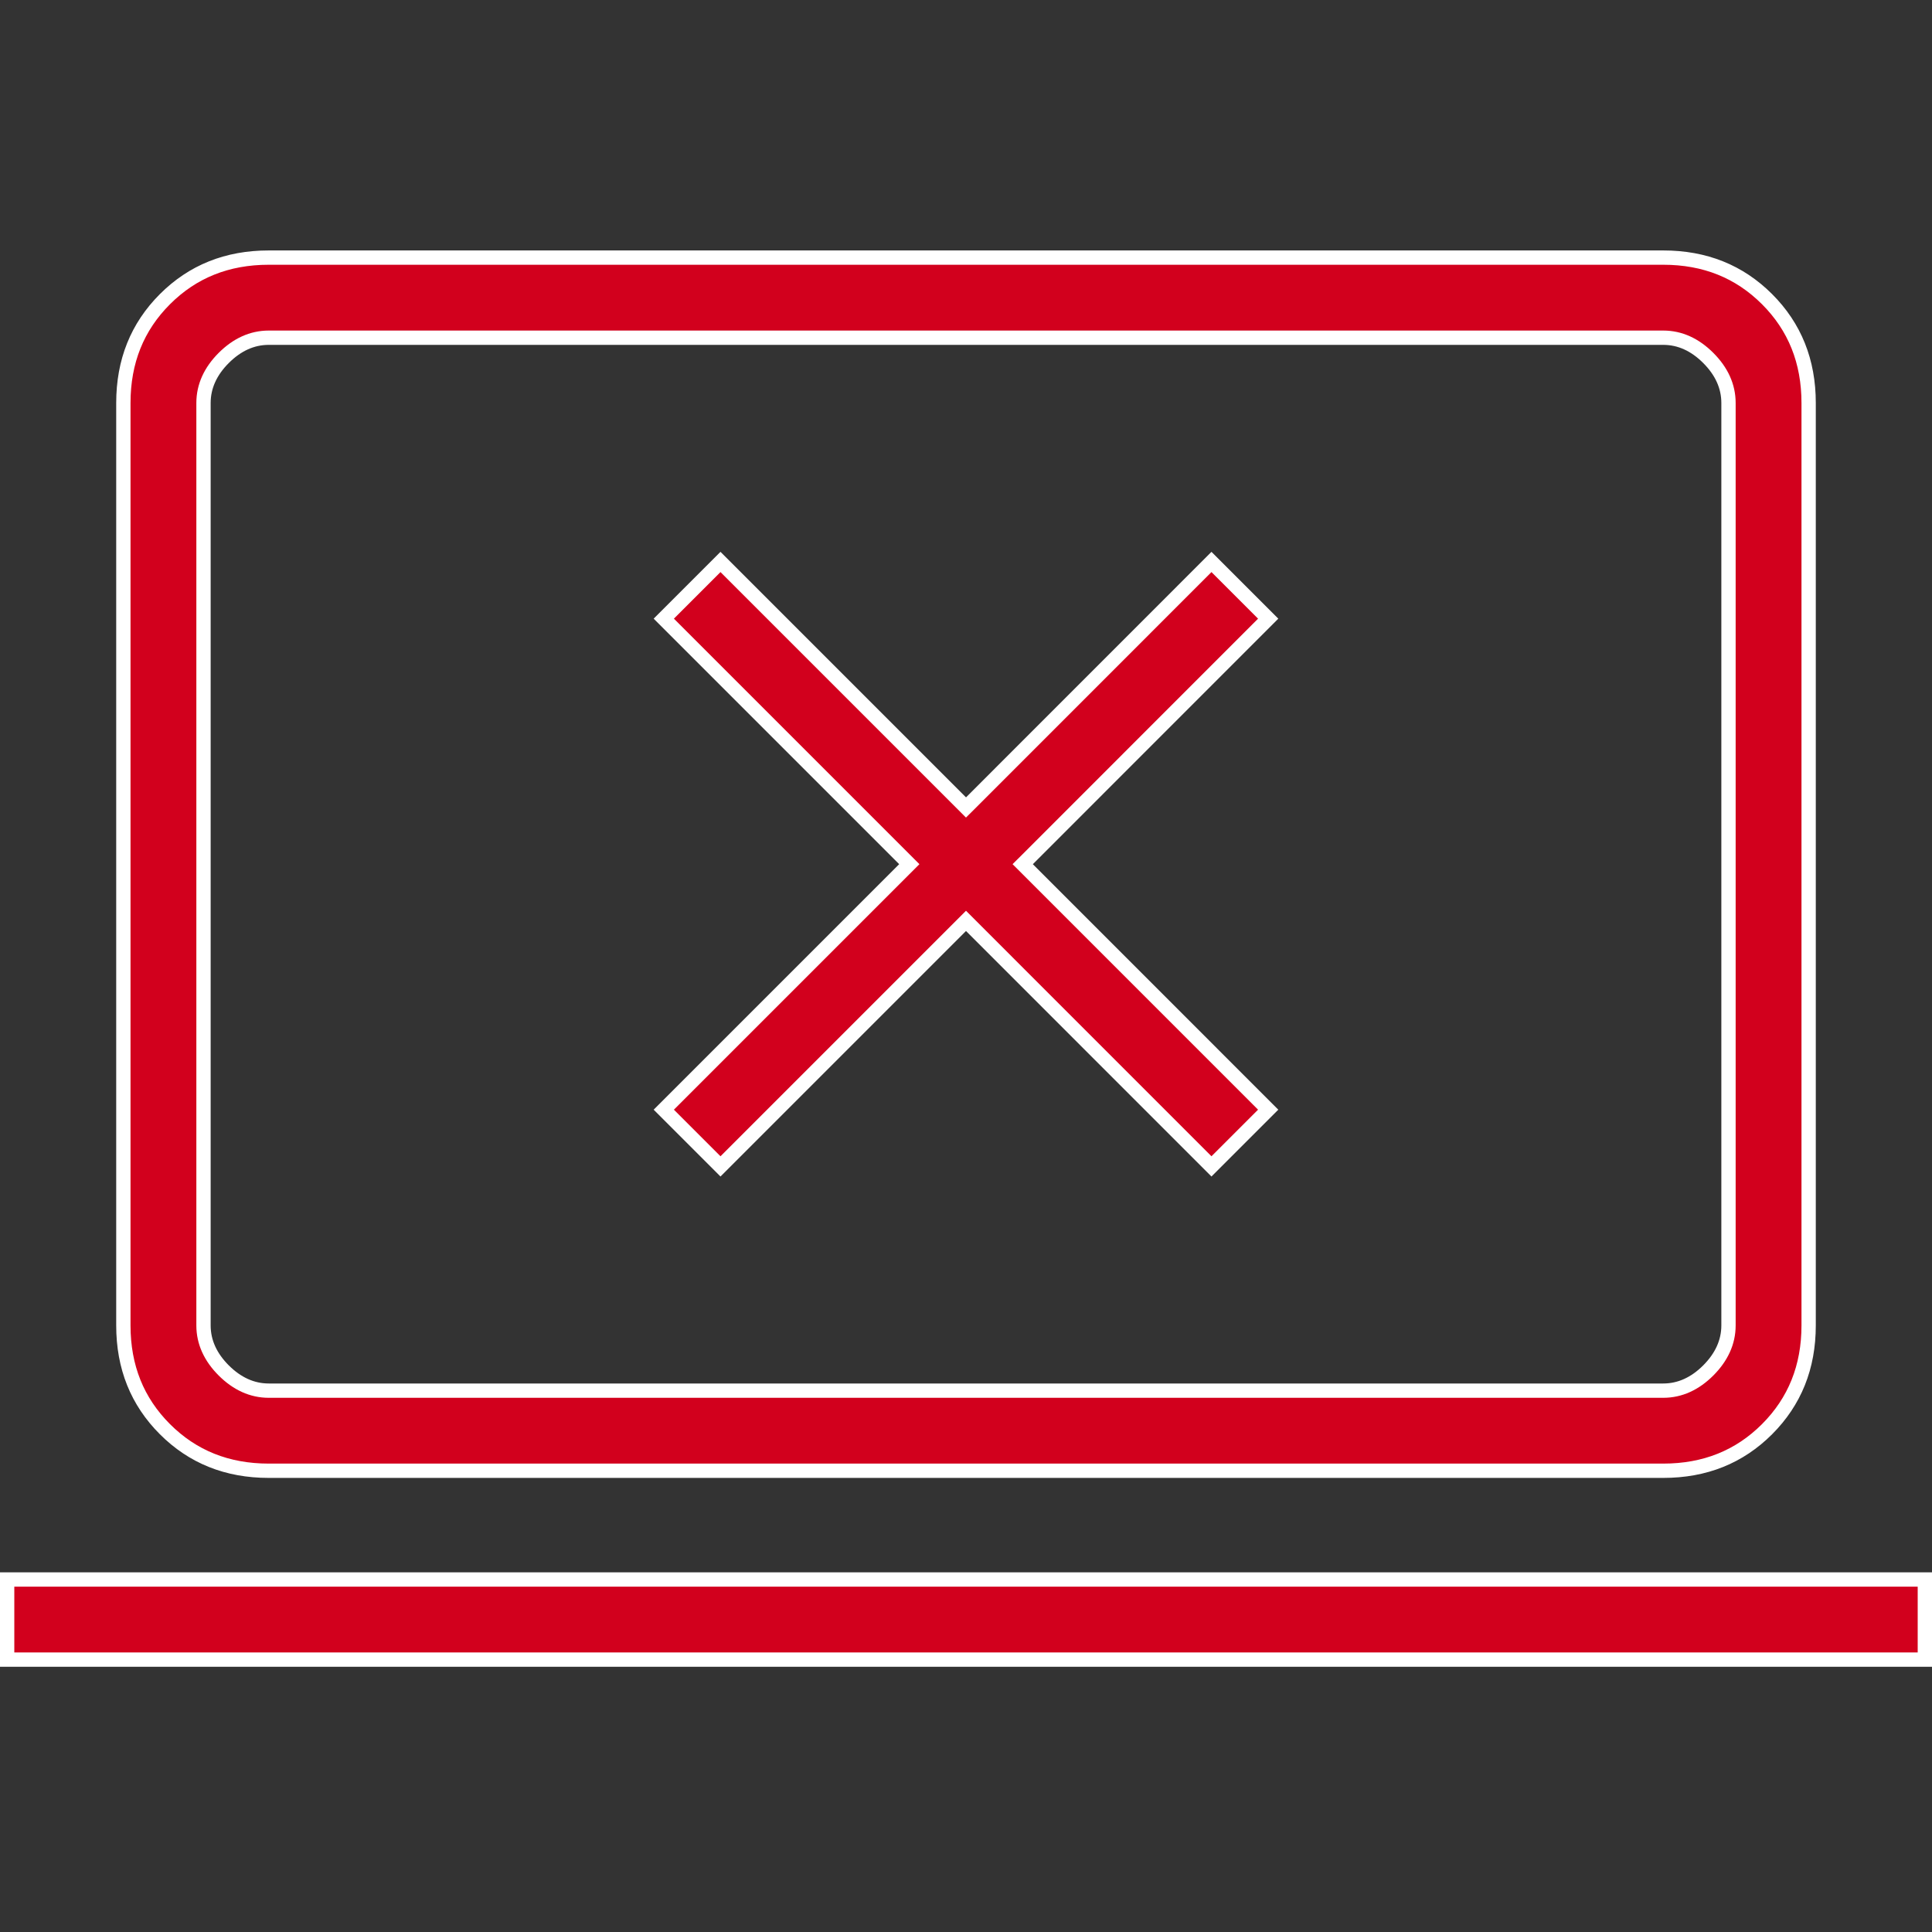 <svg width="54" height="54" viewBox="0 0 54 54" fill="none" xmlns="http://www.w3.org/2000/svg">
<rect x="0" y="0" width="54" height="54" fill="#333333" stroke="none"/>
<path d="M53.8 44.148V46.387H0.2V44.148H53.8ZM7.512 7.2H46.488C47.653 7.2 48.616 7.588 49.39 8.362C50.164 9.136 50.552 10.099 50.552 11.264V37.046C50.552 38.21 50.163 39.172 49.39 39.946C48.616 40.72 47.653 41.108 46.488 41.108H7.512C6.347 41.108 5.384 40.72 4.61 39.946C3.836 39.172 3.448 38.21 3.448 37.046V11.264C3.448 10.099 3.836 9.136 4.61 8.362C5.384 7.588 6.347 7.2 7.512 7.2ZM7.512 9.439C7.043 9.439 6.622 9.636 6.253 10.005C5.884 10.374 5.688 10.795 5.688 11.264V37.046C5.688 37.514 5.884 37.935 6.253 38.304C6.622 38.672 7.043 38.869 7.512 38.869H46.488C46.957 38.869 47.379 38.672 47.747 38.304C48.115 37.935 48.312 37.514 48.312 37.046V11.264C48.312 10.795 48.116 10.374 47.747 10.005C47.379 9.636 46.957 9.439 46.488 9.439H7.512ZM35.446 17.292L28.727 24.013L28.585 24.154L35.446 31.016L33.861 32.601L27 25.739L26.858 25.881L20.138 32.601L18.553 31.016L25.273 24.296L25.415 24.154L18.553 17.292L20.138 15.707L27 22.569L27.142 22.428L33.861 15.707L35.446 17.292Z" fill="#D2001D" stroke="white" stroke-width="0.4"/>
</svg>
